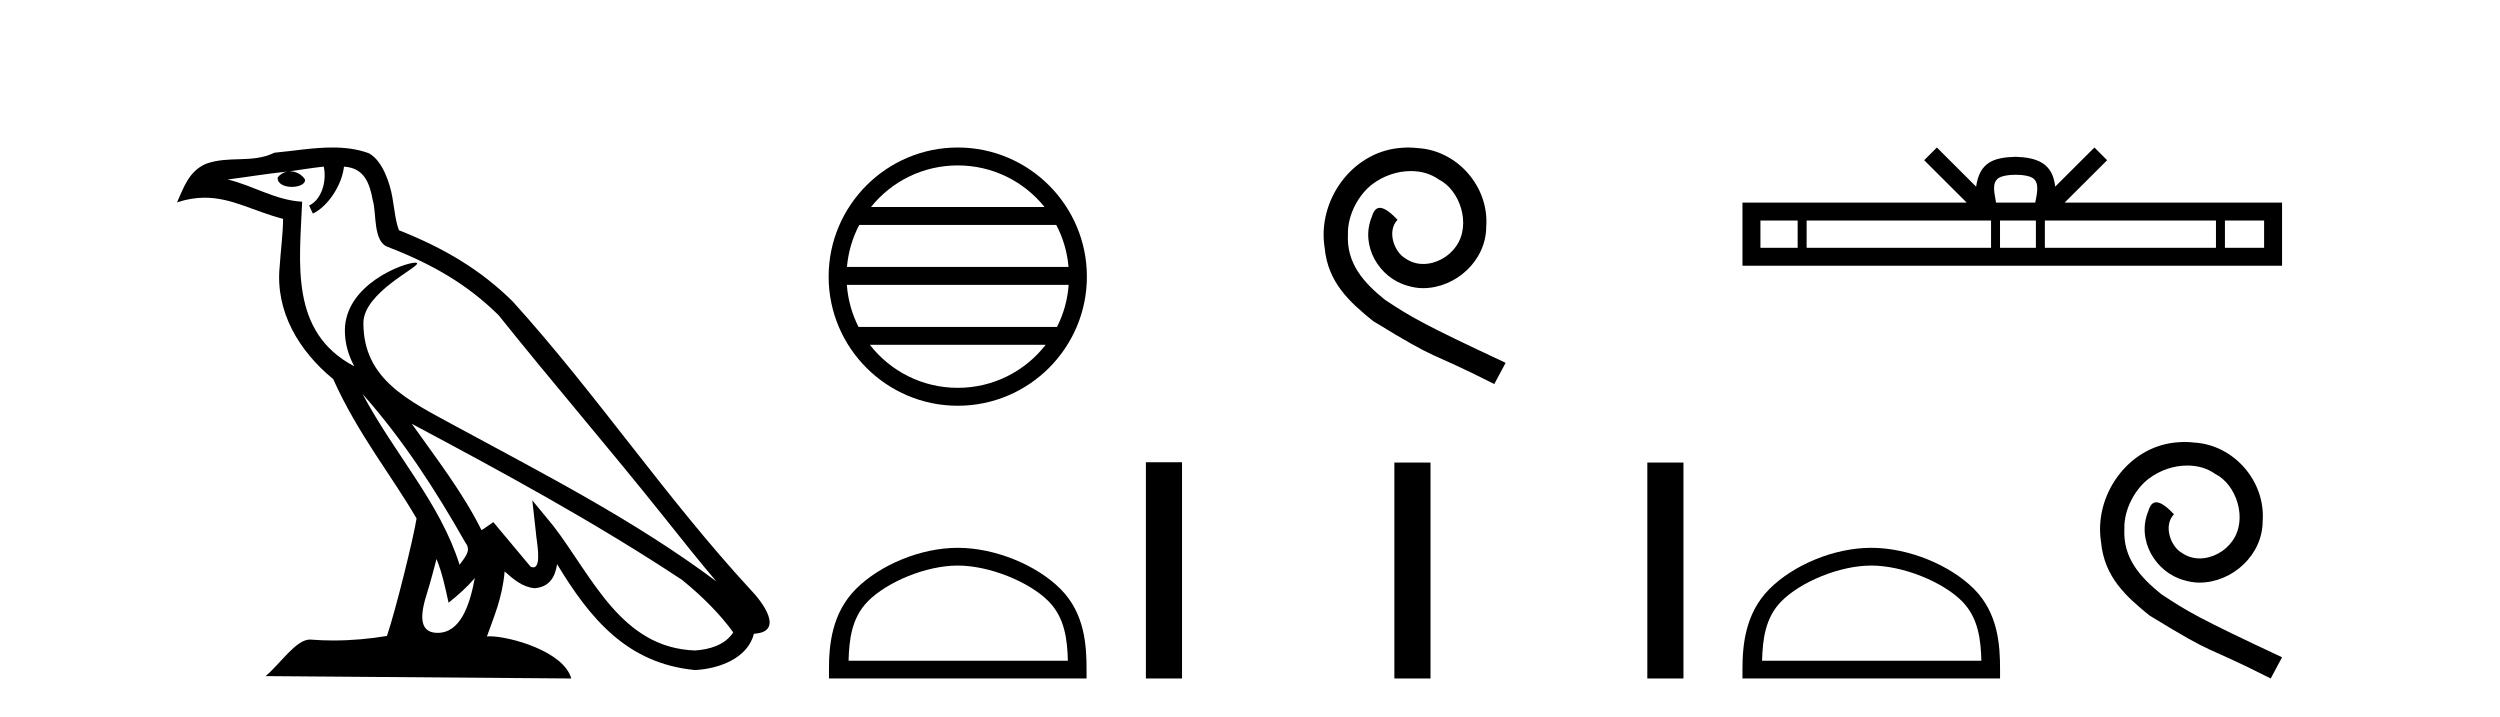 <?xml version='1.0' encoding='UTF-8' standalone='yes'?><svg xmlns='http://www.w3.org/2000/svg' xmlns:xlink='http://www.w3.org/1999/xlink' width='143.0' height='41.0' ><path d='M 20.74 22.54 L 20.74 22.54 C 23.034 25.118 24.933 28.06 26.626 31.048 C 26.982 31.486 26.582 31.888 26.288 32.305 C 25.173 28.763 22.605 26.03 20.74 22.54 ZM 18.519 9.529 C 18.71 10.422 18.358 11.451 17.681 11.755 L 17.897 12.217 C 18.743 11.815 19.555 10.612 19.676 9.532 C 20.831 9.601 21.147 10.47 21.327 11.479 C 21.544 12.168 21.324 13.841 22.198 14.13 C 24.778 15.129 26.75 16.285 28.521 18.031 C 31.576 21.852 34.768 25.552 37.823 29.376 C 39.01 30.865 40.095 32.228 40.977 33.257 C 36.337 29.789 31.154 27.136 26.068 24.38 C 23.365 22.911 20.786 21.71 20.786 18.477 C 20.786 16.738 23.991 15.281 23.859 15.055 C 23.847 15.035 23.81 15.026 23.752 15.026 C 23.094 15.026 19.727 16.274 19.727 18.907 C 19.727 19.637 19.922 20.313 20.262 20.944 C 20.256 20.944 20.251 20.943 20.246 20.943 C 16.553 18.986 17.14 15.028 17.283 11.538 C 15.748 11.453 14.484 10.616 13.027 10.267 C 14.157 10.121 15.284 9.933 16.417 9.816 L 16.417 9.816 C 16.204 9.858 16.01 9.982 15.881 10.154 C 15.862 10.526 16.283 10.69 16.693 10.69 C 17.093 10.69 17.484 10.534 17.446 10.264 C 17.265 9.982 16.935 9.799 16.597 9.799 C 16.587 9.799 16.578 9.799 16.568 9.799 C 17.131 9.719 17.882 9.599 18.519 9.529 ZM 24.969 31.976 C 25.3 32.78 25.471 33.632 25.659 34.476 C 26.197 34.04 26.718 33.593 27.16 33.06 L 27.16 33.06 C 26.872 34.623 26.335 36.199 25.034 36.199 C 24.246 36.199 23.881 35.667 24.387 34.054 C 24.625 33.293 24.814 32.566 24.969 31.976 ZM 23.555 24.242 L 23.555 24.242 C 28.821 27.047 34.035 29.879 39.015 33.171 C 40.188 34.122 41.233 35.181 41.941 36.172 C 41.472 36.901 40.578 37.152 39.752 37.207 C 35.537 37.06 33.887 32.996 31.66 30.093 L 30.449 28.622 L 30.658 30.507 C 30.672 30.846 31.02 32.452 30.502 32.452 C 30.458 32.452 30.407 32.44 30.35 32.415 L 28.219 29.865 C 27.992 30.015 27.777 30.186 27.542 30.325 C 26.485 28.187 24.938 26.196 23.555 24.242 ZM 19.011 8.437 C 17.904 8.437 16.77 8.636 15.695 8.736 C 14.413 9.361 13.114 8.884 11.77 9.373 C 10.798 9.809 10.526 10.693 10.124 11.576 C 10.697 11.386 11.217 11.308 11.708 11.308 C 13.275 11.308 14.536 12.097 16.192 12.518 C 16.189 13.349 16.059 14.292 15.997 15.242 C 15.74 17.816 17.097 20.076 19.059 21.685 C 20.464 24.814 22.408 27.214 23.827 29.655 C 23.658 30.752 22.637 34.89 22.134 36.376 C 21.149 36.542 20.096 36.636 19.062 36.636 C 18.644 36.636 18.23 36.62 17.824 36.588 C 17.792 36.584 17.761 36.582 17.729 36.582 C 16.931 36.582 16.054 37.945 15.194 38.673 L 32.678 38.809 C 32.232 37.233 29.125 36.397 28.021 36.397 C 27.958 36.397 27.901 36.399 27.852 36.405 C 28.241 35.29 28.727 34.243 28.866 32.686 C 29.354 33.123 29.901 33.595 30.584 33.644 C 31.419 33.582 31.758 33.011 31.864 32.267 C 33.756 35.396 35.871 37.951 39.752 38.327 C 41.093 38.261 42.764 37.675 43.126 36.25 C 44.905 36.149 43.6 34.416 42.94 33.737 C 38.1 28.498 34.104 22.517 29.322 17.238 C 27.48 15.421 25.4 14.192 22.824 13.173 C 22.632 12.702 22.569 12.032 22.445 11.295 C 22.309 10.491 21.879 9.174 21.095 8.765 C 20.427 8.519 19.724 8.437 19.011 8.437 Z' style='fill:#000000;stroke:none' /><path d='M 54.784 9.462 C 56.792 9.462 58.582 10.389 59.747 11.84 L 49.821 11.84 C 50.986 10.389 52.775 9.462 54.784 9.462 ZM 60.418 12.865 C 60.801 13.594 61.047 14.407 61.121 15.27 L 48.446 15.27 C 48.52 14.407 48.766 13.594 49.149 12.865 ZM 61.128 16.295 C 61.065 17.155 60.832 17.968 60.461 18.699 L 49.107 18.699 C 48.736 17.968 48.503 17.155 48.44 16.295 ZM 59.811 19.724 C 58.648 21.221 56.83 22.184 54.784 22.184 C 52.738 22.184 50.92 21.221 49.757 19.724 ZM 54.784 8.437 C 50.712 8.437 47.398 11.752 47.398 15.823 C 47.398 19.895 50.712 23.209 54.784 23.209 C 58.855 23.209 62.17 19.895 62.17 15.823 C 62.17 11.752 58.855 8.437 54.784 8.437 Z' style='fill:#000000;stroke:none' /><path d='M 54.784 32.35 C 56.596 32.35 58.865 33.281 59.962 34.378 C 60.923 35.339 61.048 36.612 61.083 37.795 L 48.538 37.795 C 48.573 36.612 48.699 35.339 49.659 34.378 C 50.757 33.281 52.972 32.35 54.784 32.35 ZM 54.784 31.335 C 52.634 31.335 50.321 32.329 48.965 33.684 C 47.574 35.075 47.417 36.906 47.417 38.275 L 47.417 38.809 L 62.151 38.809 L 62.151 38.275 C 62.151 36.906 62.047 35.075 60.656 33.684 C 59.3 32.329 56.934 31.335 54.784 31.335 Z' style='fill:#000000;stroke:none' /><path d='M 80.553 8.437 C 80.365 8.437 80.177 8.454 79.989 8.471 C 77.273 8.761 75.343 11.512 75.77 14.177 C 75.958 16.158 77.188 17.269 78.537 18.362 C 82.552 20.822 81.424 19.917 85.473 21.967 L 86.122 20.754 C 81.305 18.499 80.724 18.14 79.22 17.149 C 77.991 16.158 77.017 15.065 77.102 13.408 C 77.068 12.263 77.751 11.085 78.52 10.521 C 79.135 10.06 79.921 9.786 80.69 9.786 C 81.27 9.786 81.817 9.923 82.295 10.265 C 83.508 10.863 84.175 12.844 83.286 14.091 C 82.876 14.689 82.142 15.099 81.407 15.099 C 81.048 15.099 80.69 14.997 80.382 14.775 C 79.767 14.433 79.306 13.237 79.938 12.571 C 79.648 12.263 79.238 11.888 78.93 11.888 C 78.725 11.888 78.571 12.041 78.469 12.4 C 77.786 14.04 78.879 15.902 80.519 16.346 C 80.809 16.432 81.1 16.483 81.39 16.483 C 83.269 16.483 85.012 14.911 85.012 12.964 C 85.183 10.692 83.372 8.608 81.1 8.471 C 80.929 8.454 80.741 8.437 80.553 8.437 Z' style='fill:#000000;stroke:none' /><path d='M 65.545 26.441 L 65.545 38.809 L 67.612 38.809 L 67.612 26.441 ZM 79.758 26.458 L 79.758 38.809 L 81.825 38.809 L 81.825 26.458 ZM 94.227 26.458 L 94.227 38.809 L 96.294 38.809 L 96.294 26.458 Z' style='fill:#000000;stroke:none' /><path d='M 115.295 9.996 C 115.795 9.996 116.097 10.081 116.252 10.17 C 116.707 10.46 116.49 11.153 116.417 11.587 L 114.173 11.587 C 114.119 11.144 113.874 10.467 114.338 10.17 C 114.494 10.081 114.794 9.996 115.295 9.996 ZM 102.826 12.614 L 102.826 14.174 L 100.697 14.174 L 100.697 12.614 ZM 113.888 12.614 L 113.888 14.174 L 103.339 14.174 L 103.339 12.614 ZM 116.453 12.614 L 116.453 14.174 L 114.401 14.174 L 114.401 12.614 ZM 126.753 12.614 L 126.753 14.174 L 116.966 14.174 L 116.966 12.614 ZM 129.507 12.614 L 129.507 14.174 L 127.266 14.174 L 127.266 12.614 ZM 110.789 8.437 L 110.063 9.164 L 112.492 11.587 L 99.669 11.587 L 99.669 15.201 L 130.534 15.201 L 130.534 11.587 L 118.099 11.587 L 120.527 9.164 L 119.801 8.437 L 117.556 10.676 C 117.421 9.319 116.491 9.007 115.295 8.969 C 114.017 9.003 113.233 9.292 113.034 10.676 L 110.789 8.437 Z' style='fill:#000000;stroke:none' /><path d='M 107.036 32.35 C 108.848 32.35 111.117 33.281 112.214 34.378 C 113.175 35.339 113.3 36.612 113.336 37.795 L 100.79 37.795 C 100.825 36.612 100.951 35.339 101.911 34.378 C 103.009 33.281 105.224 32.35 107.036 32.35 ZM 107.036 31.335 C 104.886 31.335 102.573 32.329 101.217 33.684 C 99.827 35.075 99.669 36.906 99.669 38.275 L 99.669 38.809 L 114.403 38.809 L 114.403 38.275 C 114.403 36.906 114.299 35.075 112.908 33.684 C 111.553 32.329 109.186 31.335 107.036 31.335 Z' style='fill:#000000;stroke:none' /><path d='M 124.965 25.279 C 124.777 25.279 124.589 25.297 124.401 25.314 C 121.685 25.604 119.755 28.354 120.182 31.019 C 120.37 33.001 121.6 34.111 122.949 35.205 C 126.964 37.665 125.836 36.759 129.885 38.809 L 130.534 37.596 C 125.717 35.341 125.136 34.983 123.632 33.992 C 122.402 33.001 121.429 31.908 121.514 30.251 C 121.48 29.106 122.163 27.927 122.932 27.364 C 123.547 26.902 124.333 26.629 125.102 26.629 C 125.682 26.629 126.229 26.766 126.707 27.107 C 127.92 27.705 128.587 29.687 127.698 30.934 C 127.288 31.532 126.554 31.942 125.819 31.942 C 125.46 31.942 125.102 31.839 124.794 31.617 C 124.179 31.276 123.718 30.08 124.35 29.414 C 124.059 29.106 123.649 28.73 123.342 28.73 C 123.137 28.73 122.983 28.884 122.881 29.243 C 122.197 30.883 123.291 32.745 124.931 33.189 C 125.221 33.274 125.512 33.326 125.802 33.326 C 127.681 33.326 129.424 31.754 129.424 29.807 C 129.594 27.534 127.784 25.45 125.512 25.314 C 125.341 25.297 125.153 25.279 124.965 25.279 Z' style='fill:#000000;stroke:none' /></svg>